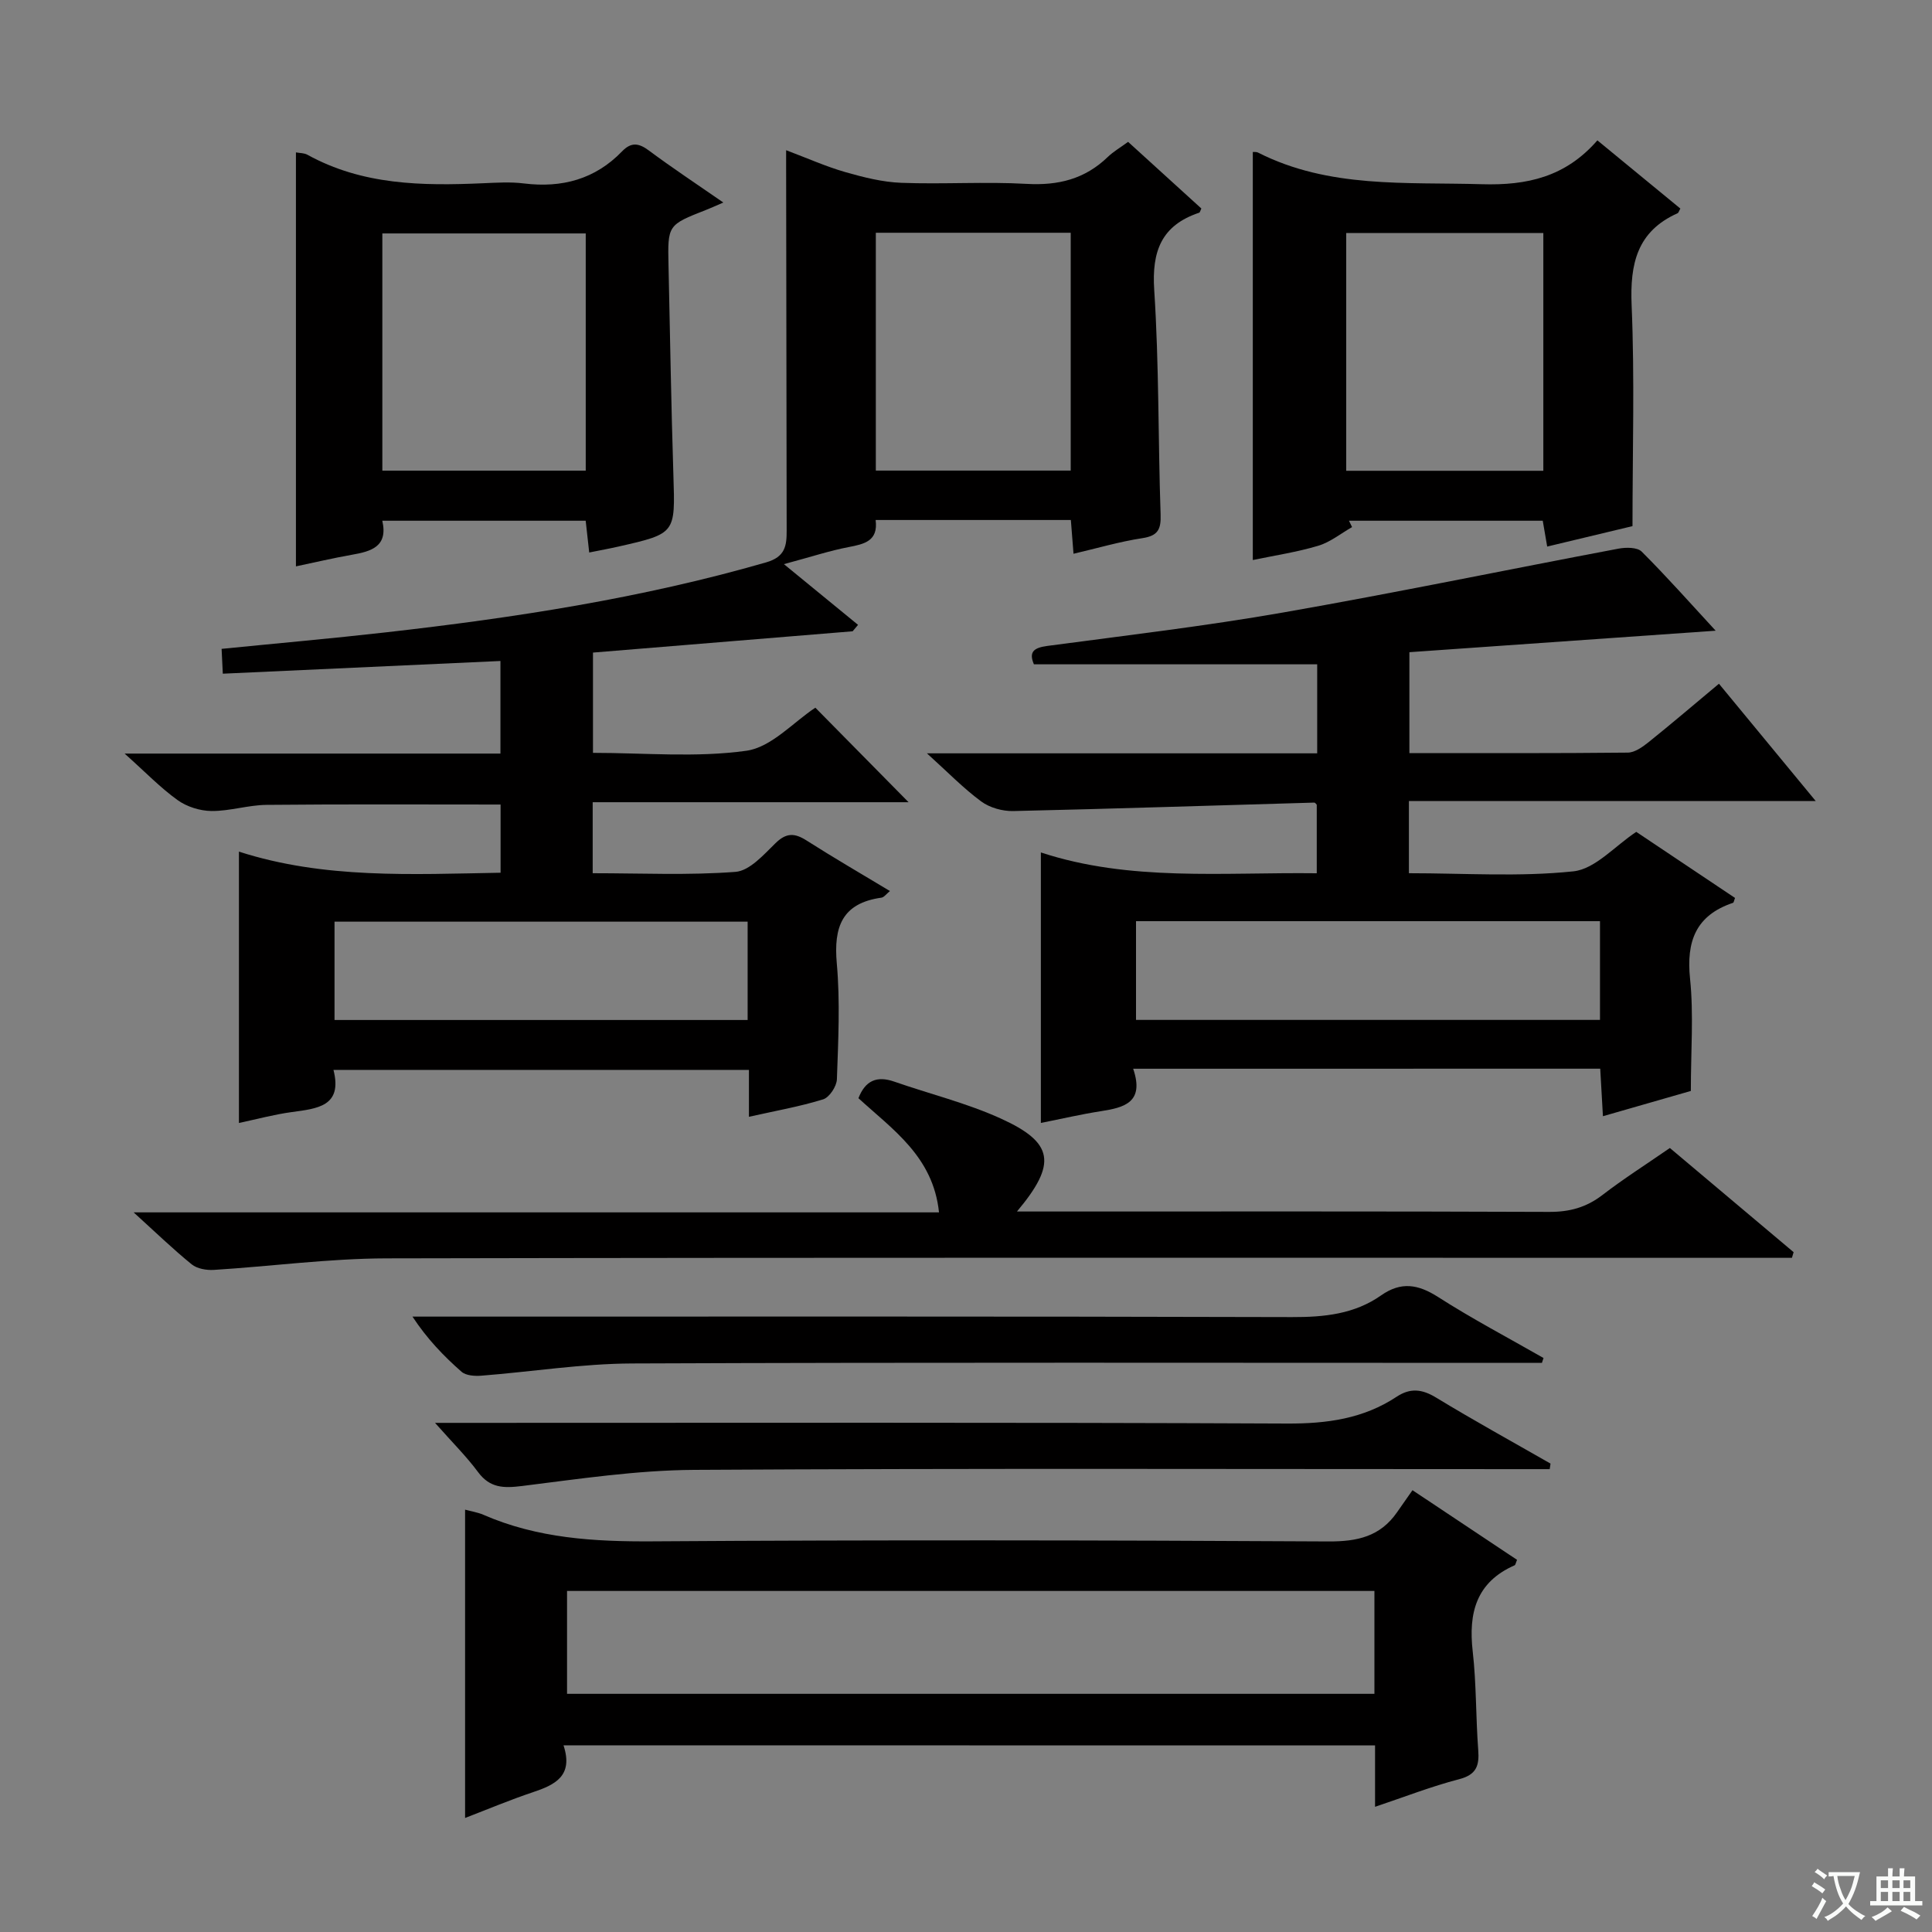 <svg enable-background="new 0 0 400 400" viewBox="0 0 400 400" xmlns="http://www.w3.org/2000/svg"><rect x="0" y="0" width="400" height="400" fill="#808080" stroke="none"/><path d="m377.9 391.2c-.2.3-.4.5-.6.8-.7-.6-1.4-1-2.2-1.5.2-.3.4-.5.5-.8.6.4 1.4.8 2.3 1.5zm-1.8 6.1c-.2-.2-.5-.4-.9-.6.4-.6.8-1.2 1.2-1.9s.7-1.3.9-1.9c.3.3.5.5.8.7-.7 1.3-1.4 2.6-2 3.7zm2.2-9c-.3.3-.5.5-.6.8-.6-.6-1.3-1.1-2-1.5.3-.3.5-.5.6-.7.6.5 1.3.9 2 1.4zm.3.2v-.9h2 4.5c-.3 1.3-.6 2.5-1 3.6s-.9 2.1-1.4 3c.4.5 1 1 1.6 1.4s1.2.8 1.9 1.1c-.3.2-.5.4-.8.8-.4-.3-1-.7-1.6-1.2s-1.2-1.1-1.6-1.6c-.5.6-1.1 1.1-1.7 1.6s-1.4.9-2.1 1.4c-.1-.3-.3-.5-.7-.8.6-.2 1.2-.5 1.9-1s1.4-1.1 2-1.8c-.5-.8-.9-1.6-1.2-2.5s-.6-2-.8-3.2c-.4.1-.7.1-1 .1zm2.5 2.7c.3 1 .7 1.7 1 2.2.3-.5.6-1.1 1-2s.6-1.9.9-3h-3.2-.4c.1.9.3 1.8.7 2.8z" fill="#fafbfa"/><path d="m396.5 388.5v1.5 3.6h1.5v.9c-.4 0-1 0-1.7 0h-7.9c-.5 0-.9 0-1.2 0v-.9h1.3v-3.5c0-.7 0-1.2 0-1.6h2.4c0-.8 0-1.4 0-1.7h1c0 .3-.1.8-.1 1.7h1.5c0-.8 0-1.4 0-1.7h1c0 .3-.1.9-.1 1.7zm-8.2 9.2c-.2-.3-.5-.5-.8-.8.8-.3 1.4-.6 1.9-.9s1-.7 1.4-1.1c.3.3.6.5.9.8-1.6 1-2.8 1.6-3.4 2zm2.6-6.8v-1.6h-1.5v1.6zm0 2.7v-1.9h-1.5v1.9zm2.4-2.7v-1.6h-1.5v1.6zm0 2.7v-1.9h-1.5v1.9zm.2 2 .7-.8c.4.2.9.5 1.6.8s1.3.7 1.8 1c-.3.3-.5.5-.8.8-.4-.3-1.5-1-3.3-1.8zm2-4.7v-1.6h-1.4v1.6zm0 2.7v-1.9h-1.4v1.9z" fill="#fafbfa"/><g fill="#010000"><path d="m188.11 166.09c-21.6 0-43.36 0-65.4 0v14.7c10.05 0 19.86.46 29.57-.28 2.91-.22 5.83-3.54 8.26-5.92 2.24-2.2 3.96-2.16 6.44-.58 5.6 3.57 11.34 6.9 17.27 10.47-.76.62-1.22 1.29-1.75 1.37-8.17 1.14-9.93 6.06-9.25 13.63.71 7.93.3 15.99.02 23.98-.05 1.46-1.55 3.74-2.85 4.15-4.88 1.51-9.95 2.39-15.36 3.61 0-3.36 0-6.32 0-9.71-28.71 0-57.08 0-86.02 0 1.94 7.59-3.39 8.01-8.68 8.74-3.59.49-7.13 1.45-10.89 2.25 0-18.61 0-36.8 0-56.18 17.62 5.68 35.76 4.69 54.17 4.37 0-4.96 0-9.53 0-14.12-16.27 0-32.37-.09-48.47.07-3.79.04-7.58 1.3-11.36 1.27-2.38-.02-5.11-.87-7.03-2.25-3.57-2.56-6.67-5.79-10.98-9.64h77.81c0-6.42 0-12.34 0-19.17-18.95.87-37.95 1.74-57.48 2.63-.09-1.88-.17-3.41-.25-5.14 11.6-1.16 22.83-2.15 34.02-3.42 26.57-3.01 52.96-7.05 78.73-14.49 3.96-1.14 4.25-3.45 4.24-6.59-.05-25.12-.08-50.23-.11-75.35 0-.81 0-1.62 0-3.39 4.39 1.65 8.24 3.38 12.25 4.53 3.77 1.08 7.69 2.07 11.58 2.22 8.65.33 17.35-.27 25.98.22 6.53.37 12.05-1 16.77-5.56 1.17-1.13 2.63-1.97 4.22-3.14 5.13 4.67 10.15 9.24 15.17 13.8-.2.39-.27.8-.46.87-7.81 2.62-9.83 7.96-9.3 16.02 1.01 15.43.79 30.94 1.32 46.41.11 3.09-.51 4.46-3.78 4.95-4.71.72-9.32 2.08-14.25 3.23-.2-2.56-.37-4.67-.55-6.99-13.46 0-26.75 0-40.42 0 .56 4.35-2.32 4.98-5.61 5.61-3.87.74-7.64 1.99-13.38 3.53 5.72 4.69 10.54 8.63 15.35 12.57-.37.44-.74.89-1.12 1.33-17.81 1.46-35.62 2.92-53.76 4.41v20.76c10.64 0 21.36 1.02 31.74-.43 5.2-.72 9.76-5.94 14.3-8.92 6.37 6.46 12.73 12.91 19.3 19.57zm-6.78-117.9v49.24h40.35c0-16.63 0-32.86 0-49.24-13.57 0-26.82 0-40.35 0zm-26.54 142.63c-28.79 0-57.15 0-85.53 0v20.36h85.53c0-6.88 0-13.36 0-20.36z"/><path d="m234.61 221.27c2.38 6.97-1.84 8.04-6.68 8.79-4.08.63-8.12 1.58-12.43 2.43 0-18.48 0-36.66 0-56 18.46 6.07 37.65 4.07 57.12 4.31 0-4.87 0-9.44 0-14.19-.05-.04-.3-.45-.55-.44-20.76.59-41.53 1.28-62.29 1.75-2.22.05-4.87-.69-6.63-1.99-3.67-2.7-6.88-6.02-11.24-9.96h80.8c0-6.52 0-12.58 0-18.43-19.61 0-39.01 0-58.65 0-1.1-2.58-.03-3.43 2.79-3.81 16.29-2.17 32.63-4.09 48.81-6.92 23.21-4.06 46.28-8.85 69.44-13.22 1.55-.29 3.89-.3 4.8.62 5.14 5.13 9.97 10.58 15.31 16.37-21.46 1.51-42.25 2.97-63.41 4.45v20.89c15.26 0 30.23.06 45.21-.1 1.44-.01 3.04-1.15 4.27-2.13 4.8-3.85 9.47-7.84 14.61-12.13 6.53 7.92 12.94 15.69 20.04 24.29-28.62 0-56.28 0-84.23 0v14.94c11.55 0 22.91.79 34.06-.39 4.52-.48 8.58-5.25 13.01-8.17 6.69 4.48 13.58 9.09 20.45 13.68-.21.53-.25.95-.42 1.01-7.7 2.59-9.7 7.96-8.89 15.74.76 7.39.16 14.91.16 23.21-5.21 1.5-11.49 3.3-18.2 5.23-.2-3.5-.37-6.58-.56-9.84-32.17.01-63.94.01-96.7.01zm.59-10.11h96.06c0-7.01 0-13.58 0-20.44-32.18 0-64.02 0-96.06 0z"/><path d="m116.67 361.35c2.09 6.35-1.76 8.18-6.37 9.72-4.67 1.56-9.22 3.48-14.01 5.32 0-21.54 0-42.54 0-63.83 1.27.35 2.59.54 3.77 1.05 11.23 4.9 22.98 5.59 35.1 5.51 46.63-.31 93.27-.24 139.9.02 5.98.03 10.69-1.03 14.16-6.01 1.05-1.51 2.11-3.02 3.22-4.6 7.94 5.29 14.81 9.87 21.65 14.42-.27.61-.31 1.04-.51 1.13-7.95 3.5-9.58 9.85-8.67 17.83.77 6.75.63 13.61 1.14 20.4.25 3.25-.36 5.13-3.97 6.06-5.7 1.48-11.23 3.64-17.39 5.71 0-4.56 0-8.5 0-12.71-55.96-.02-111.51-.02-168.02-.02zm167.89-31.96c-55.91 0-111.55 0-167.16 0v21.3h167.16c0-7.23 0-14.13 0-21.3z"/><path d="m210.55 250.83h6.26c34.64 0 69.29-.06 103.93.08 4.22.02 7.69-.93 11.03-3.5 4.34-3.34 8.98-6.29 13.96-9.73 8.53 7.18 17.08 14.37 25.62 21.57-.12.39-.23.78-.35 1.17-1.9 0-3.8 0-5.69 0-95.11 0-190.21-.09-285.32.11-11.91.03-23.82 1.65-35.73 2.39-1.52.09-3.45-.24-4.57-1.15-3.83-3.11-7.39-6.55-12.02-10.76h166.74c-1.2-11.56-9.6-17.14-16.68-23.64 1.42-3.65 3.8-4.69 7.42-3.43 7.34 2.56 14.99 4.43 22.03 7.63 11 4.99 11.72 9.32 3.37 19.26z"/><path d="m259.38 31.47c.18.02.7-.07 1.08.12 14.72 7.46 30.58 6.08 46.33 6.55 9.39.28 17.33-1.5 23.93-9.08 6 4.93 11.6 9.53 17.18 14.12-.27.47-.36.87-.58.97-8.39 3.76-9.87 10.46-9.51 19.04.64 15.08.18 30.22.18 45.74-5.85 1.4-11.6 2.78-17.66 4.23-.31-1.79-.58-3.37-.92-5.35-13.34 0-26.73 0-40.12 0 .21.44.43.88.64 1.32-2.32 1.32-4.5 3.11-6.99 3.86-4.41 1.32-9.02 2.01-13.56 2.96 0-28.26 0-56.32 0-84.48zm19.34 66h40.81c0-16.57 0-32.78 0-49.23-13.7 0-27.1 0-40.81 0z"/><path d="m149.76 41.93c-1.81.78-2.68 1.18-3.58 1.53-7.95 3.12-7.96 3.12-7.77 11.56.32 14.46.55 28.93 1.01 43.39.38 12.05.51 12.05-11.37 14.75-1.89.43-3.8.77-6.06 1.23-.26-2.35-.47-4.27-.73-6.58-13.99 0-27.88 0-42.11 0 1.24 5.39-2.33 6.36-6.36 7.06-3.85.68-7.66 1.58-11.52 2.39 0-28.88 0-57.21 0-85.71.77.15 1.68.11 2.36.48 11.42 6.32 23.82 6.46 36.35 5.91 2.83-.12 5.7-.31 8.48.04 7.88.97 14.75-.86 20.34-6.65 1.89-1.96 3.47-1.72 5.57-.15 4.79 3.57 9.78 6.86 15.39 10.75zm-70.6 55.51h42.11c0-16.61 0-32.84 0-49.11-14.2 0-28.08 0-42.11 0z"/><path d="m320.85 304.17c-1.76 0-3.52 0-5.29 0-57.27 0-114.55-.19-171.82.15-11.9.07-23.81 1.87-35.65 3.34-3.8.47-6.65.45-9.12-2.89-2.36-3.19-5.21-6.01-8.9-10.18h6.58c56.61 0 113.21-.12 169.82.14 8.24.04 15.8-.99 22.69-5.55 2.82-1.86 5.25-1.6 8.16.17 7.79 4.74 15.79 9.14 23.7 13.67-.05.38-.11.77-.17 1.15z"/><path d="m319.24 282.17c-1.99 0-3.98 0-5.97 0-60.79 0-121.59-.13-182.38.12-10.41.04-20.82 1.72-31.23 2.53-1.36.11-3.18-.01-4.1-.81-3.69-3.24-7.12-6.79-10.16-11.42h5.69c58.8 0 117.59-.07 176.39.1 6.69.02 12.94-.61 18.47-4.5 4.12-2.89 7.65-2.31 11.79.34 7.07 4.53 14.53 8.45 21.83 12.63-.11.34-.22.68-.33 1.01z"/></g></svg>